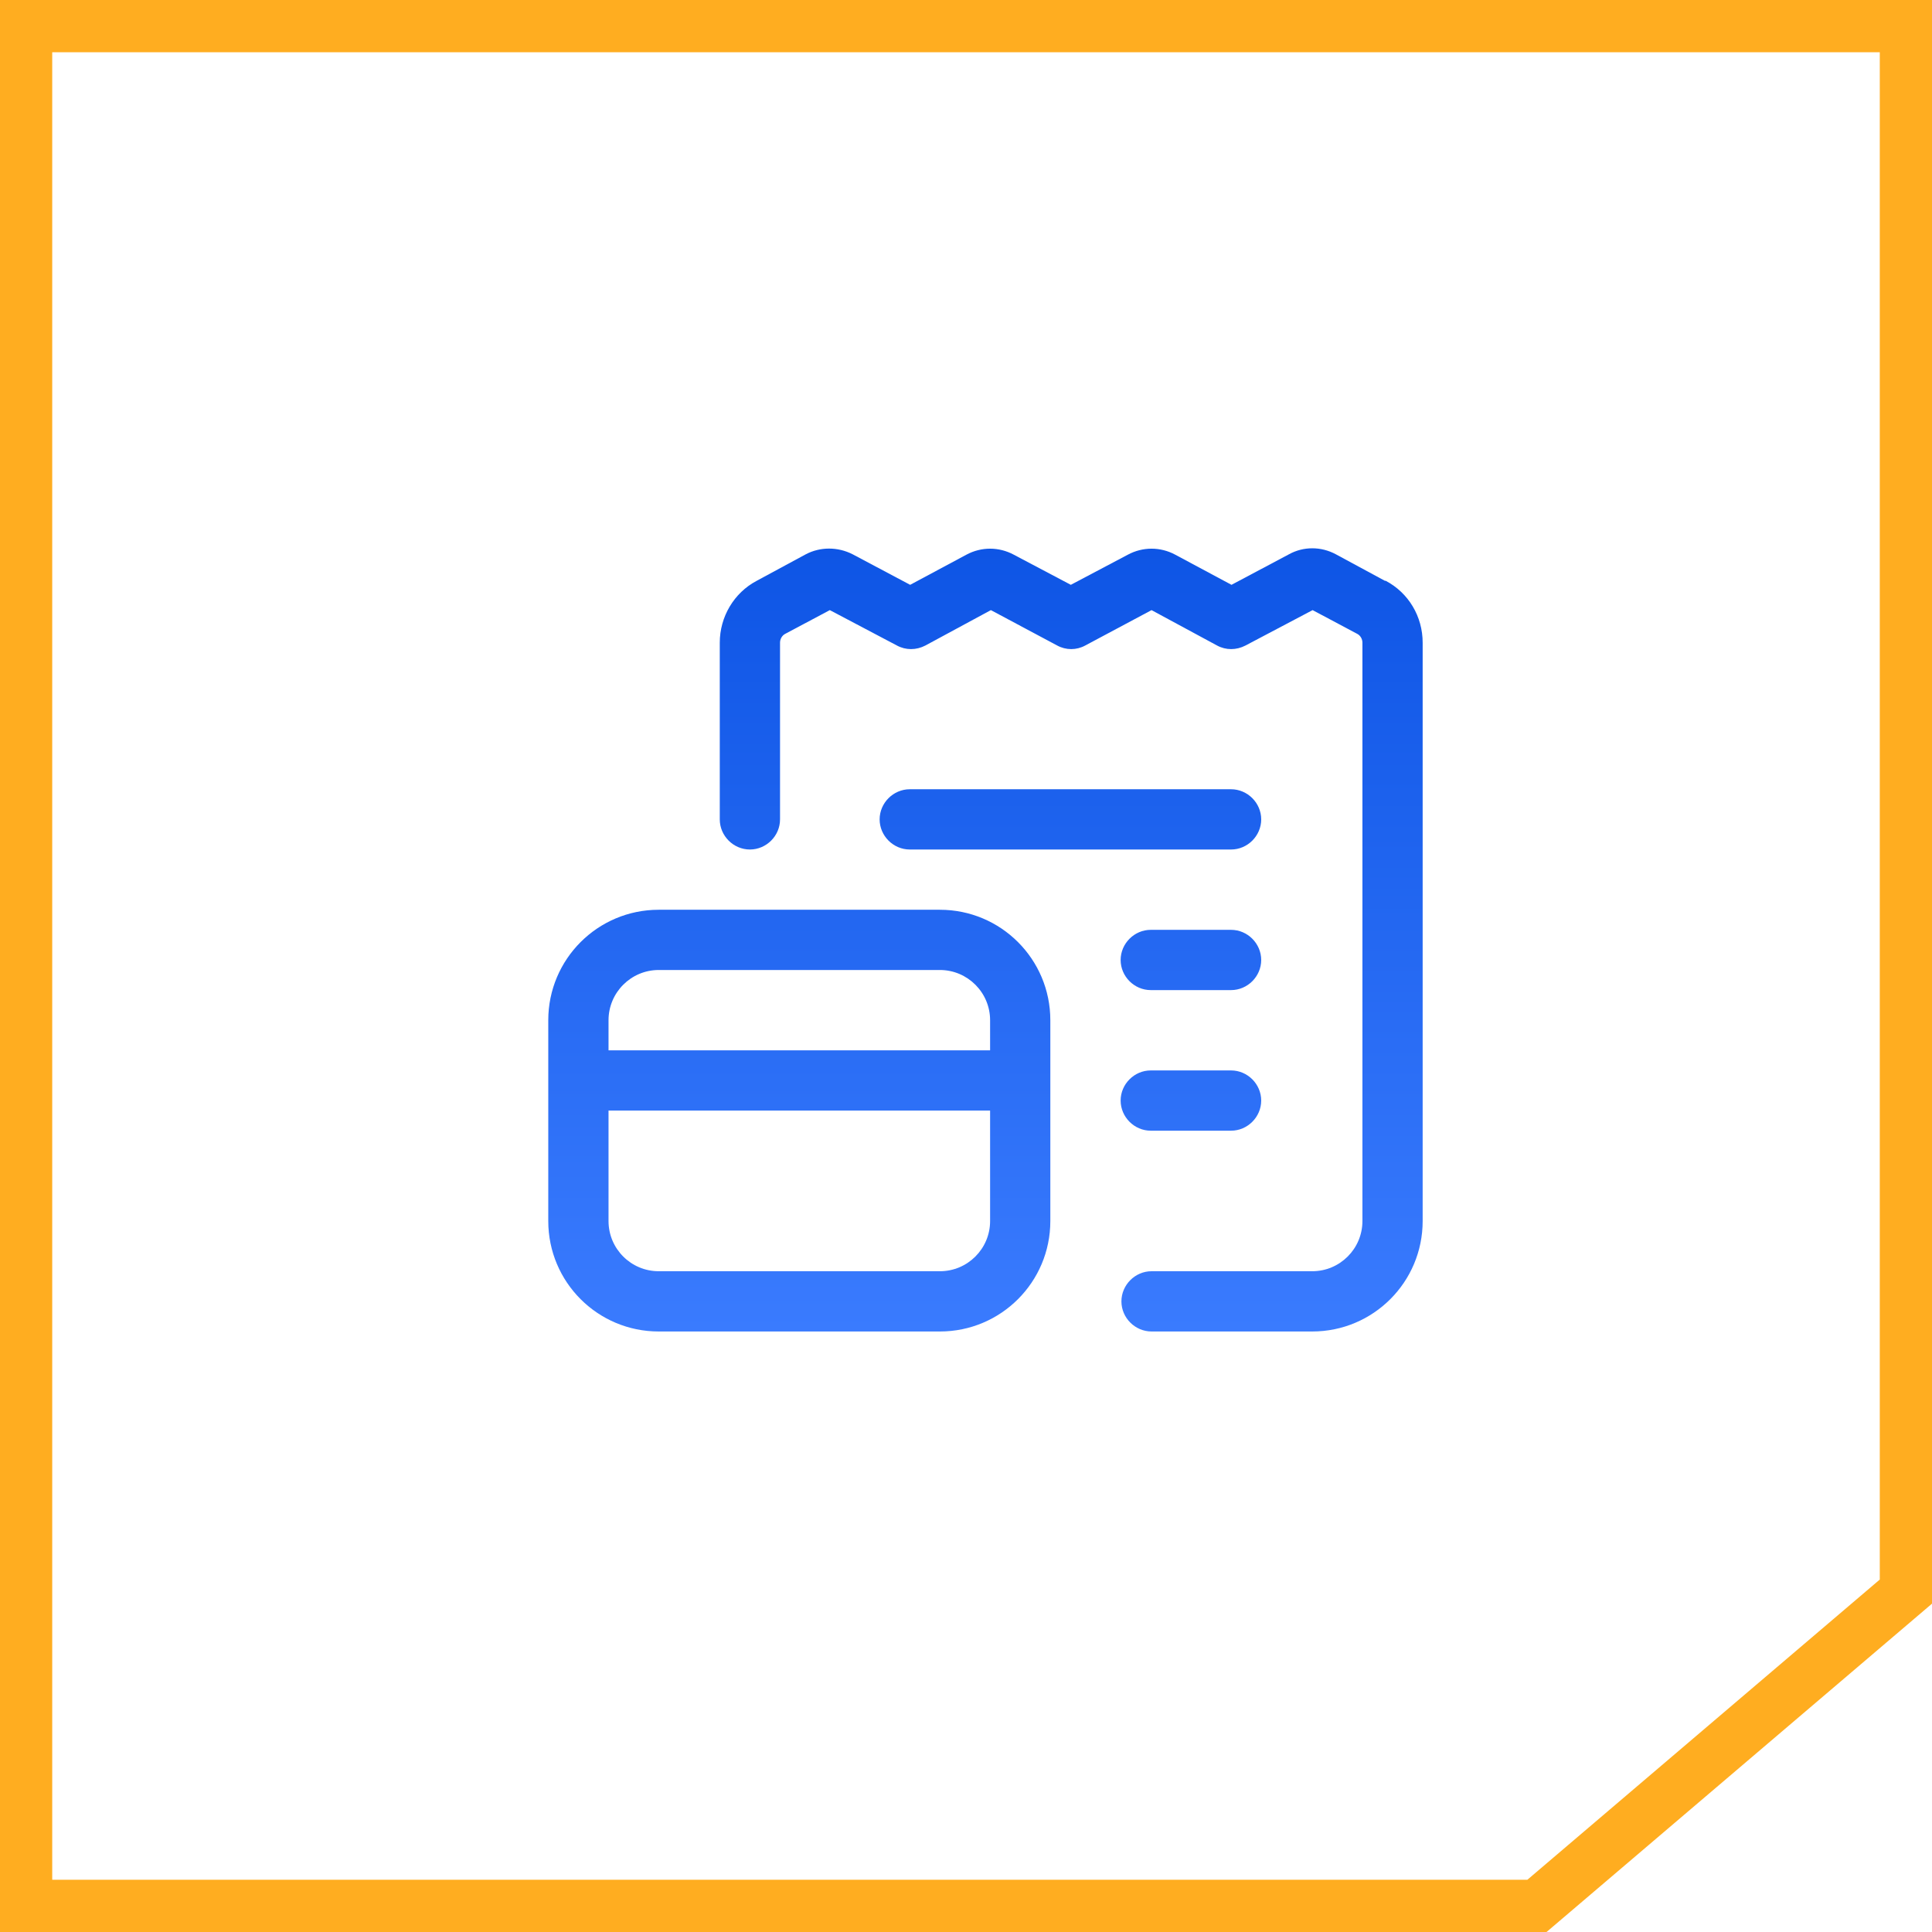 <svg width="74" height="74" viewBox="0 0 74 74" fill="none" xmlns="http://www.w3.org/2000/svg">
<path d="M73 1H1V73H58.868L59.148 72.762L72.648 61.262L73 60.962V1Z" stroke="#FFAD20" stroke-width="2"/>
<path d="M36 34.846C38.338 34.846 40.23 36.739 40.23 39.077V46.769C40.23 49.107 38.338 50.999 36 50.999H25.23C22.892 50.999 21 49.107 21 46.769V39.077C21 36.739 22.892 34.846 25.23 34.846H36ZM49.368 21.232C49.922 20.924 50.6 20.924 51.169 21.232L53.045 22.246H53.076C53.953 22.708 54.491 23.615 54.491 24.615V46.769C54.491 49.107 52.599 50.999 50.261 50.999H44.107C43.477 50.999 42.953 50.477 42.953 49.846C42.953 49.215 43.477 48.691 44.107 48.691H50.261C51.322 48.691 52.184 47.83 52.184 46.769V24.615C52.184 24.477 52.106 24.339 51.983 24.277L50.276 23.369L47.707 24.724C47.353 24.908 46.953 24.908 46.615 24.724L44.107 23.369L41.568 24.724C41.23 24.908 40.83 24.908 40.492 24.724L37.953 23.369L35.446 24.724C35.093 24.908 34.692 24.908 34.353 24.724L31.784 23.369L30.077 24.277C29.954 24.339 29.877 24.477 29.877 24.615V31.385C29.877 32.016 29.353 32.538 28.723 32.538C28.092 32.538 27.569 32.015 27.569 31.385V24.615C27.569 23.631 28.108 22.708 28.984 22.246L30.861 21.232C31.415 20.939 32.092 20.939 32.661 21.232L34.861 22.4L37.015 21.246C37.584 20.939 38.261 20.939 38.83 21.246L41.015 22.4L43.199 21.246C43.768 20.939 44.446 20.939 45.015 21.246L47.169 22.4L49.368 21.232ZM23.308 46.769C23.308 47.83 24.169 48.691 25.23 48.691H36C37.061 48.691 37.923 47.83 37.923 46.769V42.538H23.308V46.769ZM47.153 41C47.784 41 48.306 41.523 48.307 42.153C48.307 42.784 47.784 43.308 47.153 43.308H44.076C43.446 43.308 42.923 42.784 42.923 42.153C42.923 41.523 43.446 41 44.076 41H47.153ZM25.23 37.153C24.169 37.154 23.308 38.016 23.308 39.077V40.23H37.923V39.077C37.923 38.016 37.061 37.154 36 37.153H25.23ZM47.153 35.615C47.784 35.615 48.307 36.139 48.307 36.77C48.306 37.4 47.784 37.923 47.153 37.923H44.076C43.446 37.923 42.923 37.4 42.923 36.77C42.923 36.139 43.446 35.615 44.076 35.615H47.153ZM47.153 30.23C47.784 30.231 48.307 30.754 48.307 31.385C48.306 32.015 47.784 32.538 47.153 32.538H34.846C34.215 32.538 33.693 32.015 33.692 31.385C33.692 30.754 34.215 30.231 34.846 30.23H47.153Z" fill="url(#paint0_linear_383_497)"/>
<defs>
<linearGradient id="paint0_linear_383_497" x1="37.746" y1="21.001" x2="37.746" y2="50.999" gradientUnits="userSpaceOnUse">
<stop stop-color="#0E55E5"/>
<stop offset="1" stop-color="#3A7BFE"/>
</linearGradient>
</defs>
</svg>
